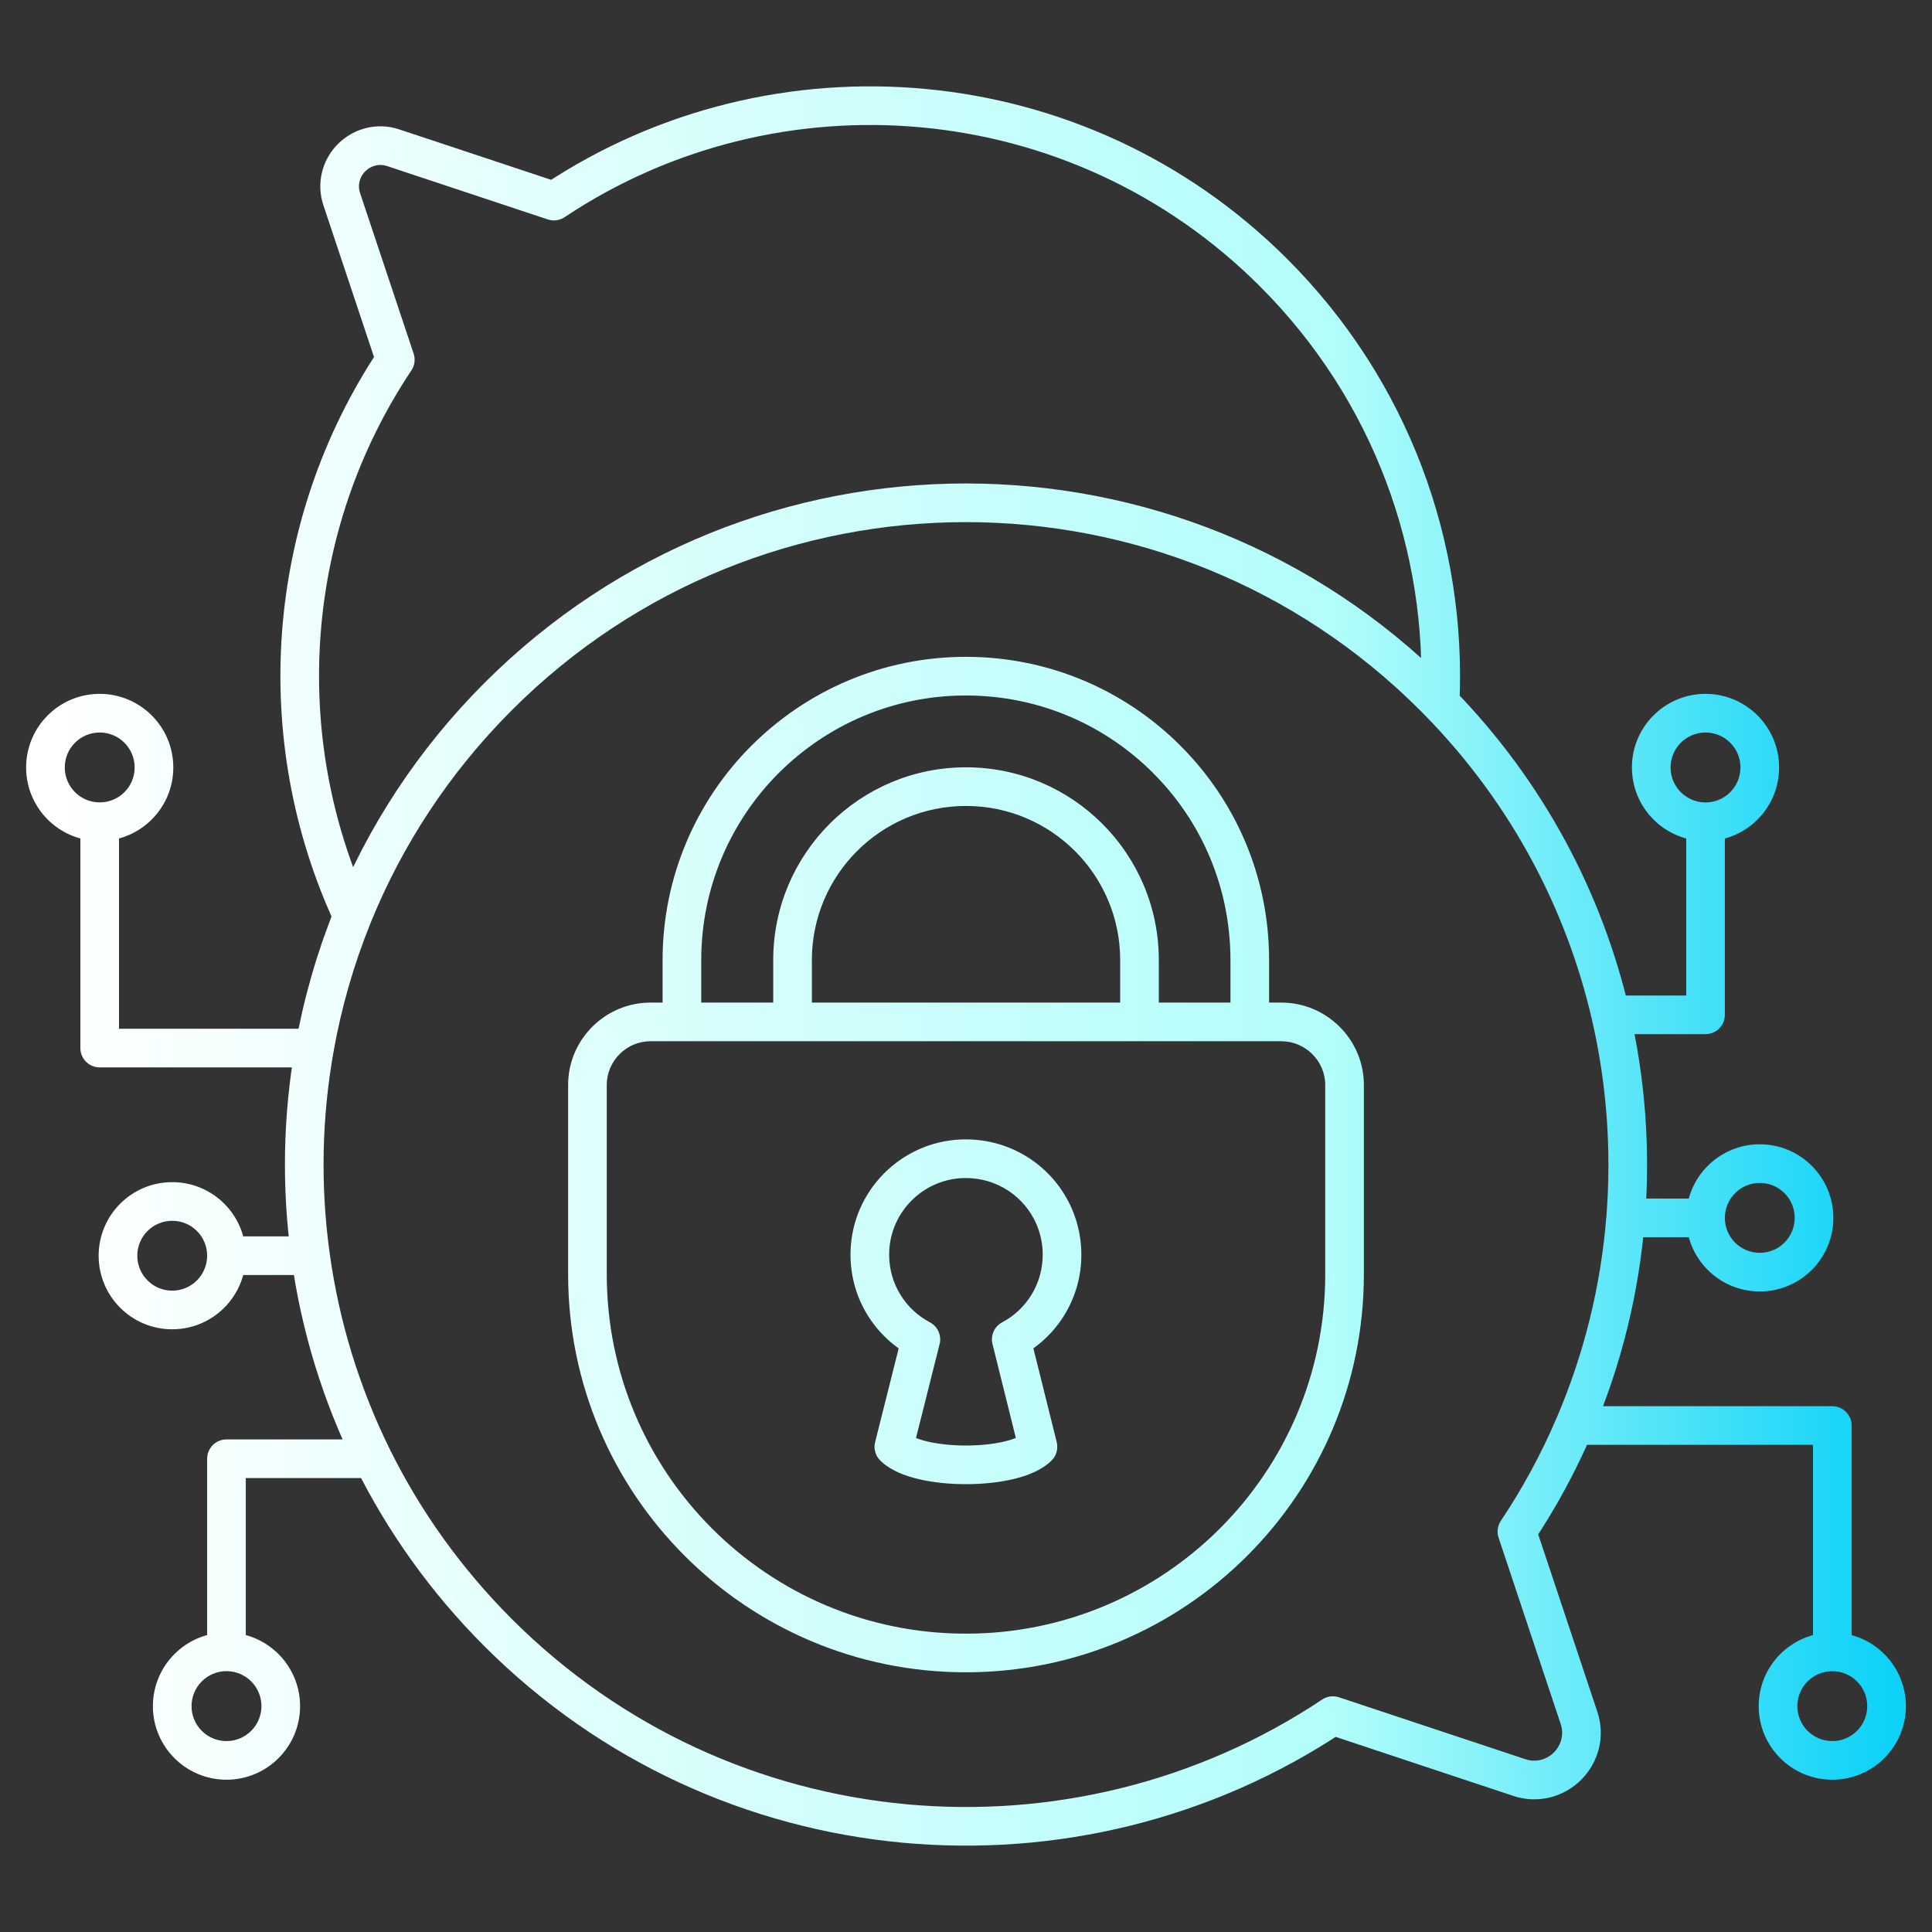 <?xml version="1.0" encoding="UTF-8"?> <svg xmlns="http://www.w3.org/2000/svg" width="50" height="50" viewBox="0 0 50 50" fill="none"><rect x="0" y="0" width="50" height="50" fill="#333333" stroke="none"/><path d="M42.071 31.519L41.573 31.479L41.573 31.479L42.071 31.519ZM37.106 18.03L36.753 18.384L36.753 18.384L37.106 18.03ZM12.894 18.026L13.247 18.379L13.247 18.379L12.894 18.026ZM8.141 27.124L8.633 27.212L8.633 27.212L8.141 27.124ZM8.036 32.497L8.531 32.429L8.531 32.429L8.036 32.497ZM12.889 42.249L13.242 41.896L13.242 41.896L12.889 42.249ZM34.494 44.4L34.652 43.925C34.505 43.877 34.345 43.898 34.217 43.984L34.494 44.4ZM39.319 46.002L39.48 45.529L39.477 45.528L39.319 46.002ZM40.571 45.703L40.925 46.057L40.925 46.056L40.571 45.703ZM40.864 44.457L40.39 44.615L40.391 44.618L40.864 44.457ZM39.258 39.637L38.842 39.359C38.756 39.488 38.735 39.649 38.783 39.795L39.258 39.637ZM40.745 36.892L40.286 36.695L40.285 36.696L40.745 36.892ZM22.52 32.263L23.018 32.306L23.018 32.304L22.52 32.263ZM27.28 31.48L27.739 31.281L27.739 31.28L27.28 31.48ZM27.485 32.471L26.985 32.47L26.985 32.472L27.485 32.471ZM26.171 34.663L25.936 34.222C25.734 34.329 25.63 34.561 25.686 34.784L26.171 34.663ZM26.862 37.444L27.216 37.797C27.34 37.673 27.39 37.493 27.348 37.323L26.862 37.444ZM23.133 37.444L22.648 37.322C22.605 37.492 22.655 37.673 22.78 37.797L23.133 37.444ZM23.832 34.663L24.317 34.785C24.373 34.562 24.269 34.328 24.065 34.221L23.832 34.663ZM17.148 26.447C17.148 26.723 17.371 26.947 17.648 26.947C17.924 26.947 18.148 26.723 18.148 26.447H17.148ZM19.8 19.653L19.447 19.299L19.446 19.299L19.8 19.653ZM30.196 19.653L29.843 20.006L29.843 20.007L30.196 19.653ZM31.844 26.447C31.844 26.723 32.068 26.947 32.344 26.947C32.62 26.947 32.844 26.723 32.844 26.447H31.844ZM34.797 28.077L34.297 28.077V28.077H34.797ZM20.511 26.447H20.011C20.011 26.723 20.235 26.947 20.511 26.947V26.447ZM29.49 26.447V26.947C29.766 26.947 29.99 26.723 29.99 26.447H29.49ZM2.58 27.124H2.08C2.08 27.257 2.133 27.384 2.227 27.478C2.32 27.572 2.447 27.624 2.58 27.624L2.58 27.124ZM5.861 37.752V37.252C5.585 37.252 5.361 37.476 5.361 37.752H5.861ZM47.42 36.892H47.92C47.92 36.759 47.867 36.632 47.773 36.538C47.68 36.445 47.553 36.392 47.42 36.392V36.892ZM44.139 26.264V26.764C44.415 26.764 44.639 26.54 44.639 26.264H44.139ZM14.336 5.204L14.178 5.679C14.325 5.727 14.485 5.706 14.613 5.62L14.336 5.204ZM10.177 3.824L10.016 4.297L10.019 4.298L10.177 3.824ZM8.845 5.156L9.319 4.997L9.318 4.995L8.845 5.156ZM10.23 9.311L10.646 9.588C10.732 9.46 10.754 9.299 10.705 9.153L10.23 9.311ZM42.57 31.559C42.714 29.751 42.582 27.925 42.171 26.151L41.197 26.377C41.584 28.05 41.709 29.773 41.573 31.479L42.57 31.559ZM42.171 26.151C41.467 23.118 39.953 20.235 37.628 17.848L36.911 18.545C39.106 20.799 40.533 23.517 41.197 26.377L42.171 26.151ZM37.626 17.846C37.577 17.796 37.517 17.733 37.46 17.677L36.753 18.384C36.806 18.437 36.854 18.487 36.913 18.547L37.626 17.846ZM37.46 17.677C30.578 10.794 19.422 10.789 12.54 17.672L13.247 18.379C19.738 11.887 30.261 11.892 36.753 18.384L37.46 17.677ZM12.54 17.672C10.815 19.397 9.522 21.39 8.661 23.519L9.587 23.894C10.4 21.887 11.619 20.008 13.247 18.379L12.54 17.672ZM8.66 23.519C8.202 24.653 7.863 25.832 7.648 27.037L8.633 27.212C8.835 26.076 9.155 24.964 9.588 23.894L8.66 23.519ZM7.648 27.037C7.323 28.863 7.287 30.729 7.541 32.566L8.531 32.429C8.291 30.695 8.326 28.935 8.633 27.212L7.648 27.037ZM7.541 32.565C7.799 34.447 8.361 36.273 9.204 37.974L10.1 37.53C9.305 35.926 8.775 34.203 8.531 32.429L7.541 32.565ZM9.204 37.975C10.034 39.645 11.145 41.212 12.535 42.603L13.242 41.896C11.93 40.583 10.882 39.105 10.1 37.53L9.204 37.975ZM12.535 42.603C18.58 48.649 27.929 49.381 34.772 44.816L34.217 43.984C27.762 48.29 18.943 47.598 13.242 41.896L12.535 42.603ZM34.337 44.874L39.162 46.477L39.477 45.528L34.652 43.925L34.337 44.874ZM39.159 46.476C39.78 46.687 40.46 46.522 40.925 46.057L40.218 45.35C40.017 45.551 39.734 45.615 39.48 45.529L39.159 46.476ZM40.925 46.056C41.384 45.597 41.548 44.917 41.338 44.297L40.391 44.618C40.477 44.873 40.411 45.156 40.217 45.35L40.925 46.056ZM41.339 44.299L39.732 39.479L38.783 39.795L40.39 44.615L41.339 44.299ZM39.674 39.915C40.277 39.012 40.788 38.065 41.205 37.089L40.285 36.696C39.892 37.616 39.411 38.508 38.842 39.359L39.674 39.915ZM41.205 37.089C41.965 35.318 42.419 33.448 42.57 31.559L41.573 31.479C41.431 33.262 41.002 35.025 40.286 36.695L41.205 37.089ZM23.011 32.471C23.011 32.414 23.013 32.359 23.018 32.306L22.021 32.22C22.014 32.303 22.011 32.387 22.011 32.471H23.011ZM23.018 32.304C23.102 31.288 23.958 30.487 24.994 30.487V29.487C23.433 29.487 22.148 30.691 22.021 32.222L23.018 32.304ZM24.994 30.487C25.818 30.487 26.517 30.977 26.822 31.679L27.739 31.28C27.28 30.225 26.229 29.487 24.994 29.487V30.487ZM26.822 31.679C26.93 31.929 26.986 32.198 26.985 32.47L27.985 32.472C27.986 32.062 27.902 31.657 27.739 31.281L26.822 31.679ZM26.985 32.472C26.986 32.832 26.889 33.184 26.704 33.493L27.562 34.007C27.84 33.543 27.987 33.011 27.985 32.47L26.985 32.472ZM26.704 33.493C26.519 33.801 26.254 34.053 25.936 34.222L26.405 35.105C26.884 34.851 27.284 34.471 27.562 34.007L26.704 33.493ZM25.686 34.784L26.377 37.564L27.348 37.323L26.656 34.543L25.686 34.784ZM26.509 37.09C26.454 37.145 26.294 37.235 25.99 37.307C25.705 37.374 25.356 37.41 24.998 37.41C24.64 37.41 24.291 37.374 24.006 37.307C23.702 37.235 23.542 37.145 23.486 37.09L22.78 37.797C23.036 38.053 23.42 38.196 23.776 38.28C24.152 38.369 24.579 38.41 24.998 38.41C25.416 38.41 25.844 38.369 26.22 38.28C26.576 38.196 26.96 38.053 27.216 37.797L26.509 37.09ZM23.618 37.566L24.317 34.785L23.347 34.541L22.648 37.322L23.618 37.566ZM24.065 34.221C23.436 33.889 23.011 33.232 23.011 32.471H22.011C22.011 33.616 22.652 34.607 23.599 35.106L24.065 34.221ZM18.148 26.447V24.847H17.148V26.447H18.148ZM18.148 24.847C18.148 22.955 18.917 21.243 20.153 20.006L19.446 19.299C18.03 20.715 17.148 22.678 17.148 24.847H18.148ZM20.153 20.007C21.398 18.764 23.108 17.999 24.996 17.999V16.999C22.831 16.999 20.871 17.877 19.447 19.299L20.153 20.007ZM24.996 17.999C26.892 17.999 28.602 18.764 29.843 20.006L30.55 19.299C29.129 17.877 27.168 16.999 24.996 16.999V17.999ZM29.843 20.007C31.082 21.242 31.844 22.953 31.844 24.847H32.844C32.844 22.68 31.971 20.716 30.549 19.299L29.843 20.007ZM31.844 24.847V26.447H32.844V24.847H31.844ZM33.162 25.947H16.834V26.947H33.162V25.947ZM16.834 25.947C15.659 25.947 14.703 26.907 14.703 28.077H15.703C15.703 27.458 16.212 26.947 16.834 26.947V25.947ZM14.703 28.077V32.978H15.703V28.077H14.703ZM14.703 32.978C14.703 38.668 19.309 43.279 24.996 43.279V42.279C19.863 42.279 15.703 38.116 15.703 32.978H14.703ZM24.996 43.279C30.685 43.279 35.297 38.668 35.297 32.978H34.297C34.297 38.116 30.133 42.279 24.996 42.279V43.279ZM35.297 32.978V28.077H34.297V32.978H35.297ZM35.297 28.078C35.297 26.906 34.336 25.947 33.162 25.947V26.947C33.785 26.947 34.297 27.46 34.297 28.077L35.297 28.078ZM21.011 26.447V24.847H20.011V26.447H21.011ZM21.011 24.847C21.011 22.644 22.797 20.858 25 20.858V19.858C22.245 19.858 20.011 22.092 20.011 24.847H21.011ZM25 20.858C27.204 20.858 28.99 22.644 28.99 24.847H29.99C29.99 22.092 27.756 19.858 25 19.858V20.858ZM28.99 24.847V26.447H29.99V24.847H28.99ZM29.49 25.947H20.511V26.947H29.49V25.947ZM8.036 31.997L5.861 31.997L5.861 32.997L8.036 32.997L8.036 31.997ZM2.08 21.435V27.124H3.08V21.435H2.08ZM2.58 27.624L8.141 27.624L8.141 26.624L2.58 26.624L2.58 27.624ZM6.361 42.749V37.752H5.361V42.749H6.361ZM5.861 38.252H9.652V37.252H5.861V38.252ZM5.361 32.497C5.361 32.997 4.956 33.402 4.457 33.402V34.402C5.509 34.402 6.361 33.549 6.361 32.497H5.361ZM4.457 33.402C3.958 33.402 3.553 32.997 3.553 32.498H2.553C2.553 33.55 3.405 34.402 4.457 34.402V33.402ZM3.553 32.498C3.553 31.998 3.958 31.594 4.457 31.594V30.594C3.405 30.594 2.553 31.446 2.553 32.498H3.553ZM4.457 31.594C4.957 31.594 5.361 31.998 5.361 32.497H6.361C6.361 31.445 5.509 30.594 4.457 30.594V31.594ZM3.485 19.862C3.485 20.361 3.08 20.766 2.58 20.766V21.766C3.632 21.766 4.485 20.913 4.485 19.862H3.485ZM2.58 20.766C2.081 20.766 1.676 20.361 1.676 19.862H0.676C0.676 20.913 1.528 21.766 2.58 21.766V20.766ZM1.676 19.862C1.676 19.362 2.081 18.957 2.58 18.957V17.957C1.528 17.957 0.676 18.81 0.676 19.862H1.676ZM2.58 18.957C3.08 18.957 3.485 19.362 3.485 19.862H4.485C4.485 18.81 3.632 17.957 2.58 17.957V18.957ZM6.766 44.155C6.766 44.654 6.361 45.059 5.862 45.059V46.059C6.913 46.059 7.766 45.206 7.766 44.155H6.766ZM5.862 45.059C5.362 45.059 4.957 44.654 4.957 44.155H3.957C3.957 45.206 4.81 46.059 5.862 46.059V45.059ZM4.957 44.155C4.957 43.655 5.362 43.249 5.861 43.249V42.249C4.809 42.249 3.957 43.103 3.957 44.155H4.957ZM5.861 43.249C6.361 43.249 6.766 43.655 6.766 44.155H7.766C7.766 43.103 6.913 42.249 5.861 42.249V43.249ZM44.139 31.019L42.071 31.019V32.019L44.139 32.019V31.019ZM40.745 37.392L47.42 37.392V36.392L40.745 36.392V37.392ZM46.92 36.892V42.581H47.92V36.892H46.92ZM41.684 26.764H44.139V25.764H41.684V26.764ZM44.639 26.264V21.267H43.639V26.264H44.639ZM44.639 31.519C44.639 31.019 45.044 30.614 45.543 30.614V29.614C44.491 29.614 43.639 30.468 43.639 31.519H44.639ZM45.543 30.614C46.042 30.614 46.447 31.019 46.447 31.518H47.447C47.447 30.467 46.595 29.614 45.543 29.614V30.614ZM46.447 31.518C46.447 32.018 46.042 32.423 45.543 32.423V33.423C46.595 33.423 47.447 32.57 47.447 31.518H46.447ZM45.543 32.423C45.043 32.423 44.639 32.018 44.639 31.519H43.639C43.639 32.571 44.491 33.423 45.543 33.423V32.423ZM48.324 44.155C48.324 44.654 47.919 45.059 47.42 45.059V46.059C48.472 46.059 49.324 45.206 49.324 44.155H48.324ZM47.42 45.059C46.92 45.059 46.515 44.654 46.515 44.155H45.515C45.515 45.206 46.368 46.059 47.42 46.059V45.059ZM46.515 44.155C46.515 43.655 46.92 43.25 47.42 43.25V42.25C46.368 42.25 45.515 43.103 45.515 44.155H46.515ZM47.42 43.25C47.919 43.25 48.324 43.655 48.324 44.155H49.324C49.324 43.103 48.472 42.25 47.42 42.25V43.25ZM45.043 19.862C45.043 20.362 44.638 20.767 44.139 20.767V21.767C45.191 21.767 46.043 20.913 46.043 19.862H45.043ZM44.139 20.767C43.639 20.767 43.234 20.361 43.234 19.862H42.234C42.234 20.913 43.087 21.767 44.139 21.767V20.767ZM43.234 19.862C43.234 19.362 43.639 18.957 44.139 18.957V17.957C43.087 17.957 42.234 18.81 42.234 19.862H43.234ZM44.139 18.957C44.638 18.957 45.043 19.362 45.043 19.862H46.043C46.043 18.81 45.19 17.957 44.139 17.957V18.957ZM37.769 18.22C37.965 14.078 36.48 9.869 33.316 6.705L32.609 7.412C35.565 10.368 36.953 14.3 36.77 18.173L37.769 18.22ZM33.316 6.705C28.081 1.47 19.985 0.836 14.059 4.788L14.613 5.62C20.151 1.927 27.718 2.521 32.609 7.412L33.316 6.705ZM14.493 4.73L10.334 3.349L10.019 4.298L14.178 5.679L14.493 4.73ZM10.337 3.35C9.776 3.16 9.163 3.309 8.744 3.728L9.451 4.435C9.607 4.28 9.823 4.232 10.016 4.297L10.337 3.35ZM8.744 3.728C8.33 4.142 8.181 4.757 8.371 5.316L9.318 4.995C9.252 4.801 9.303 4.583 9.451 4.435L8.744 3.728ZM8.37 5.314L9.756 9.469L10.705 9.153L9.319 4.997L8.37 5.314ZM9.815 9.033C6.841 13.488 6.461 19.153 8.67 23.917L9.578 23.496C7.513 19.044 7.868 13.749 10.646 9.588L9.815 9.033Z" fill="url(#paint0_linear_3077_22896)"></path><defs><linearGradient id="paint0_linear_3077_22896" x1="1.176" y1="25" x2="48.824" y2="25" gradientUnits="userSpaceOnUse"><stop stop-color="white"></stop><stop offset="0.7" stop-color="#B2FEFA"></stop><stop offset="1" stop-color="#0ED2F7"></stop></linearGradient></defs></svg> 